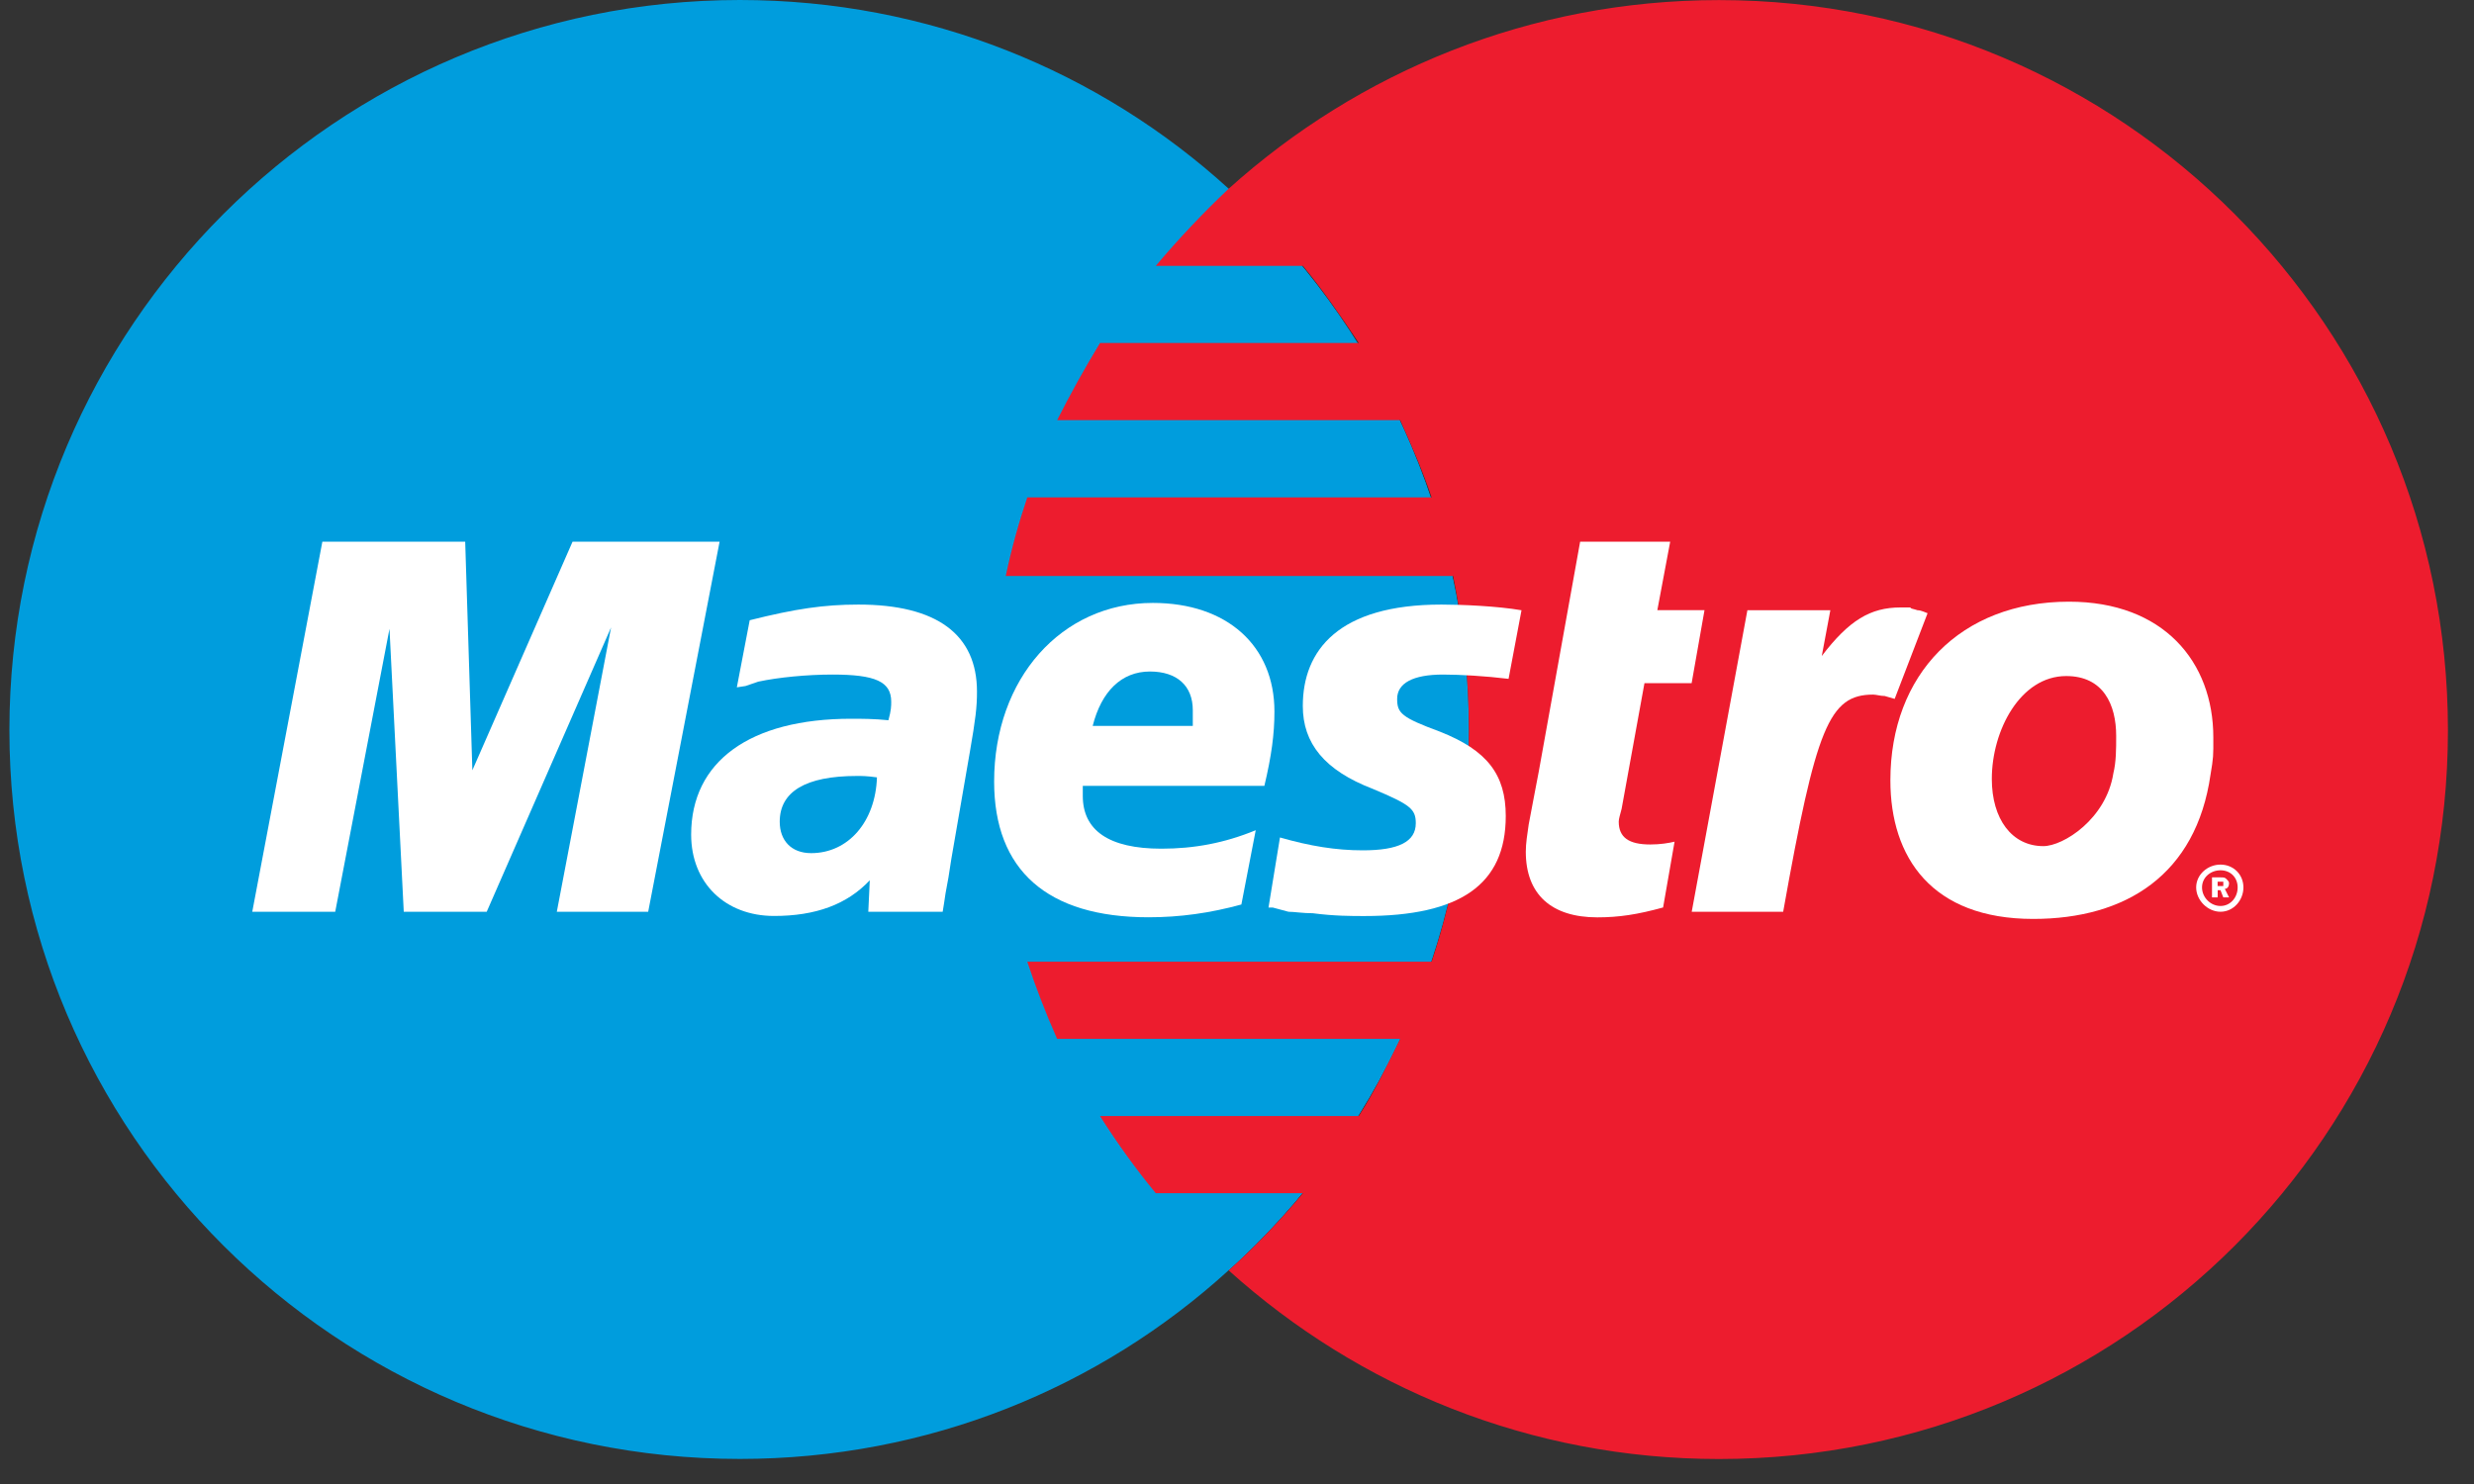 <svg width="30" height="18" viewBox="0 0 30 18" fill="none" xmlns="http://www.w3.org/2000/svg">
<rect x="0" y="0" width="30" height="18" fill="#333333" stroke="none"/>
<path d="M14.898 15.408C16.684 13.796 17.811 11.456 17.811 8.857C17.811 6.257 16.683 3.918 14.898 2.288C13.338 0.867 11.259 0 8.971 0C4.084 0 0.114 3.969 0.114 8.856C0.114 13.744 4.084 17.696 8.971 17.696C11.259 17.696 13.338 16.83 14.898 15.408Z" fill="#009DDD"/>
<path d="M14.898 15.407C16.683 13.795 17.81 11.455 17.81 8.856C17.81 6.256 16.683 3.917 14.898 2.287V15.407Z" fill="#009DDD"/>
<path d="M20.845 0.001C18.557 0.001 16.477 0.868 14.899 2.289C14.588 2.583 14.293 2.895 14.015 3.225H15.8C16.043 3.519 16.269 3.849 16.477 4.16H13.339C13.149 4.473 12.976 4.785 12.819 5.096H16.979C17.118 5.408 17.256 5.721 17.36 6.033H12.457C12.352 6.345 12.265 6.657 12.196 6.986H17.621C17.741 7.575 17.812 8.217 17.812 8.857C17.812 9.828 17.655 10.782 17.36 11.665H12.457C12.56 11.977 12.681 12.29 12.819 12.601H16.979C16.824 12.914 16.667 13.243 16.477 13.537H13.339C13.548 13.867 13.773 14.179 14.015 14.473H15.8C15.523 14.803 15.228 15.115 14.899 15.409C16.477 16.831 18.557 17.697 20.845 17.697C25.733 17.697 29.684 13.746 29.684 8.858C29.684 3.97 25.733 0.001 20.845 0.001Z" fill="#ED1C2E"/>
<path d="M26.631 10.764C26.631 10.607 26.771 10.487 26.926 10.487C27.083 10.487 27.204 10.607 27.204 10.764C27.204 10.92 27.083 11.059 26.926 11.059C26.771 11.059 26.631 10.92 26.631 10.764ZM26.926 10.989C27.047 10.989 27.134 10.885 27.134 10.764C27.134 10.643 27.047 10.556 26.926 10.556C26.805 10.556 26.702 10.643 26.702 10.764C26.702 10.885 26.805 10.989 26.926 10.989ZM26.892 10.885H26.823V10.642H26.926C26.96 10.642 26.978 10.642 26.996 10.66C27.013 10.677 27.03 10.694 27.03 10.712C27.03 10.747 27.013 10.781 26.978 10.781L27.03 10.885H26.96L26.926 10.798H26.892V10.885ZM26.892 10.747H26.926C26.926 10.747 26.943 10.747 26.96 10.747C26.96 10.747 26.96 10.729 26.96 10.712V10.694C26.943 10.694 26.926 10.694 26.909 10.694H26.891V10.747H26.892Z" fill="white"/>
<path d="M7.86 11.059H6.752L7.41 7.61L5.902 11.059H4.896L4.723 7.627L4.065 11.059H3.059L3.909 6.57H5.641L5.728 9.343L6.943 6.57H8.726L7.86 11.059Z" fill="white"/>
<path d="M20.167 11.007C19.855 11.093 19.629 11.127 19.369 11.127C18.815 11.127 18.502 10.85 18.502 10.331C18.502 10.226 18.52 10.122 18.537 10.001L18.606 9.637L18.659 9.36L19.161 6.57H20.253L20.097 7.401H20.669L20.513 8.286H19.941L19.664 9.81C19.646 9.88 19.629 9.932 19.629 9.966C19.629 10.157 19.751 10.243 20.011 10.243C20.132 10.243 20.235 10.226 20.306 10.209L20.167 11.007Z" fill="white"/>
<path d="M23.374 7.438C23.287 7.402 23.271 7.402 23.253 7.402C23.201 7.384 23.166 7.384 23.166 7.368C23.131 7.368 23.097 7.368 23.046 7.368C22.681 7.368 22.421 7.524 22.091 7.957L22.195 7.402H21.189L20.514 11.059H21.623C22.022 8.823 22.178 8.425 22.715 8.425C22.75 8.425 22.802 8.442 22.854 8.442L22.975 8.477L23.374 7.438Z" fill="white"/>
<path d="M15.798 8.563C15.798 9.014 16.058 9.343 16.648 9.569C17.099 9.759 17.168 9.811 17.168 9.985C17.168 10.21 16.959 10.314 16.526 10.314C16.197 10.314 15.884 10.262 15.521 10.158L15.382 11.008H15.434L15.624 11.059C15.693 11.059 15.797 11.077 15.919 11.077C16.179 11.111 16.387 11.111 16.543 11.111C17.705 11.111 18.259 10.73 18.259 9.898C18.259 9.395 18.034 9.101 17.462 8.875C16.994 8.702 16.942 8.65 16.942 8.477C16.942 8.287 17.133 8.182 17.497 8.182C17.704 8.182 18.016 8.2 18.293 8.234L18.45 7.402C18.155 7.351 17.722 7.333 17.479 7.333C16.232 7.333 15.798 7.887 15.798 8.563Z" fill="white"/>
<path d="M11.431 11.059H10.529L10.547 10.677C10.27 10.972 9.889 11.11 9.386 11.11C8.797 11.11 8.381 10.712 8.381 10.123C8.381 9.238 9.091 8.718 10.322 8.718C10.442 8.718 10.599 8.718 10.773 8.736C10.807 8.615 10.807 8.562 10.807 8.511C10.807 8.268 10.616 8.182 10.096 8.182C9.784 8.182 9.438 8.216 9.195 8.268L9.04 8.321L8.935 8.337L9.091 7.523C9.646 7.384 9.992 7.333 10.409 7.333C11.361 7.333 11.847 7.696 11.847 8.389C11.847 8.58 11.83 8.719 11.761 9.118L11.536 10.418L11.501 10.643L11.466 10.834L11.448 10.954L11.431 11.059ZM10.634 9.429C10.511 9.412 10.46 9.412 10.391 9.412C9.767 9.412 9.455 9.603 9.455 9.967C9.455 10.192 9.593 10.348 9.836 10.348C10.287 10.348 10.616 9.967 10.634 9.429Z" fill="white"/>
<path d="M15.053 10.971C14.673 11.075 14.309 11.126 13.927 11.126C12.698 11.126 12.055 10.554 12.055 9.48C12.055 8.232 12.87 7.313 13.979 7.313C14.88 7.313 15.454 7.833 15.454 8.63C15.454 8.907 15.418 9.169 15.332 9.532H13.13C13.13 9.601 13.13 9.618 13.13 9.654C13.13 10.069 13.442 10.294 14.083 10.294C14.482 10.294 14.846 10.226 15.227 10.07L15.053 10.971ZM14.464 8.805C14.464 8.735 14.464 8.665 14.464 8.614C14.464 8.319 14.273 8.145 13.944 8.145C13.598 8.145 13.355 8.388 13.25 8.805H14.464Z" fill="white"/>
<path d="M26.805 9.396C26.631 10.608 25.782 11.146 24.655 11.146C23.425 11.146 22.923 10.401 22.923 9.465C22.923 8.182 23.772 7.298 25.089 7.298C26.233 7.298 26.839 8.026 26.839 8.944C26.84 9.171 26.84 9.188 26.805 9.396ZM25.661 8.927C25.661 8.546 25.505 8.2 25.055 8.2C24.5 8.2 24.153 8.858 24.153 9.448C24.153 9.934 24.396 10.263 24.778 10.263C25.02 10.263 25.54 9.934 25.627 9.379C25.661 9.24 25.661 9.084 25.661 8.927Z" fill="white"/>
</svg>
